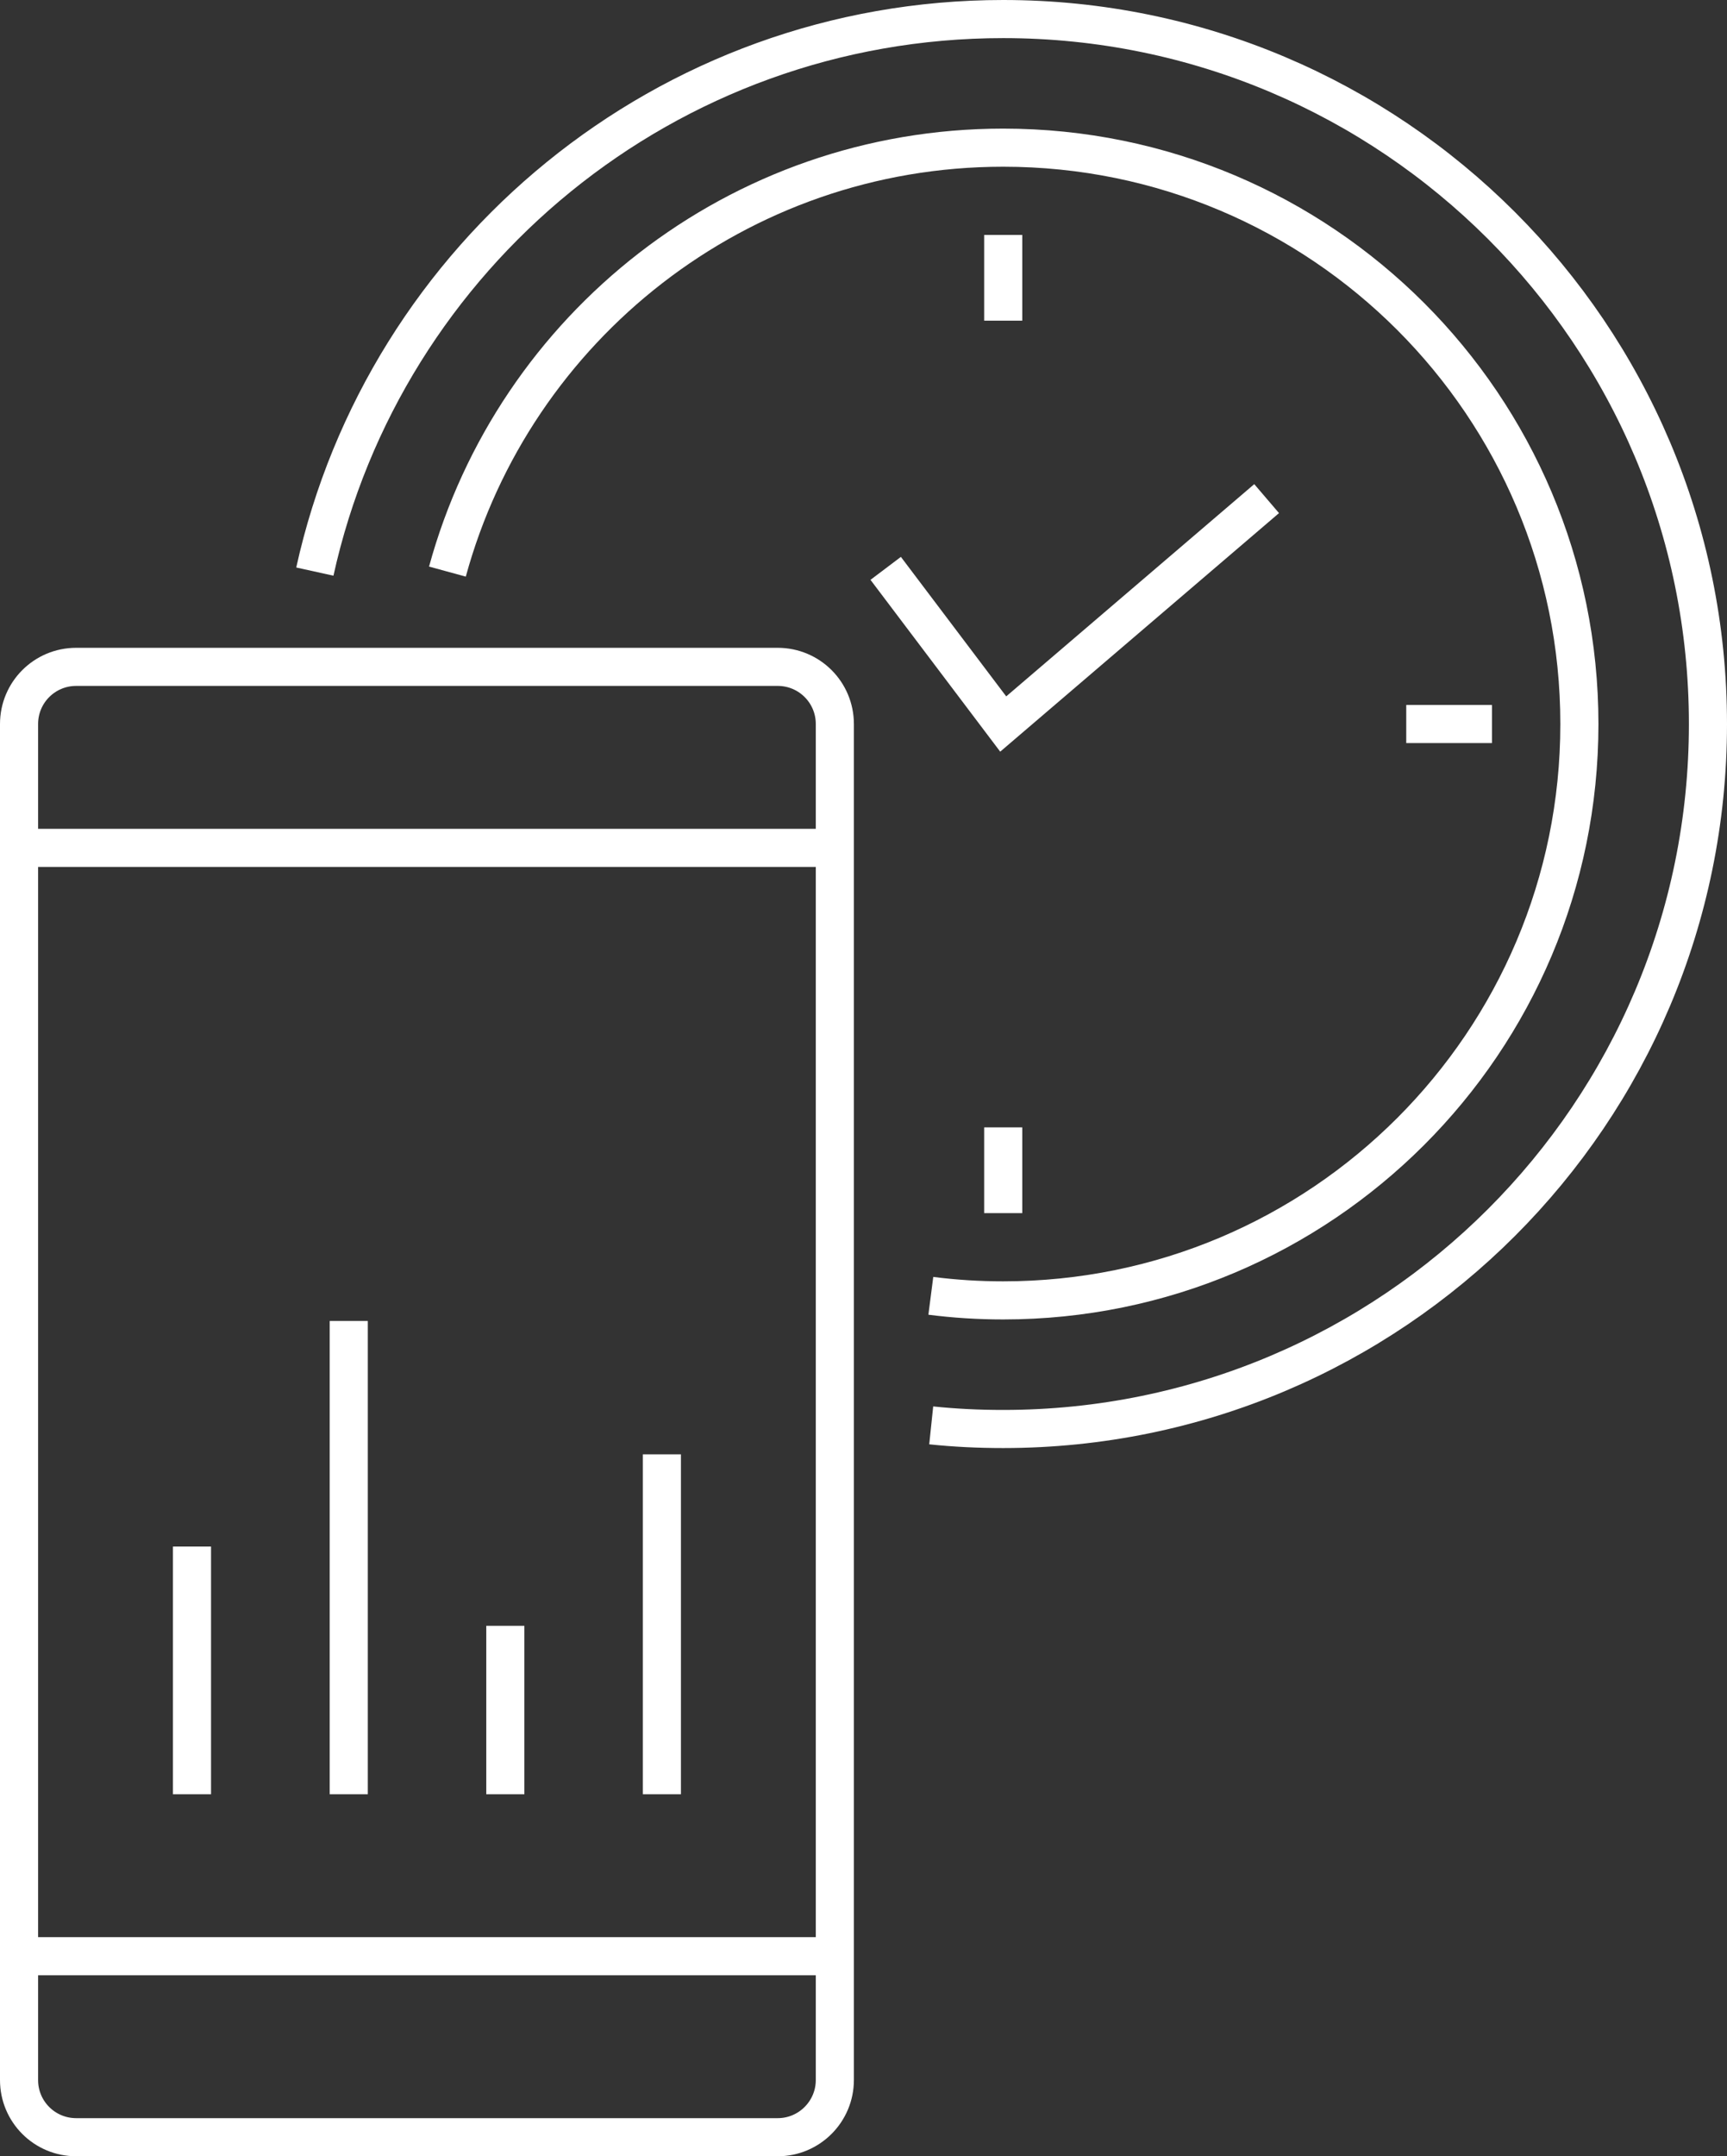 <?xml version="1.0" encoding="utf-8"?>
<!-- Generator: Adobe Illustrator 24.3.0, SVG Export Plug-In . SVG Version: 6.00 Build 0)  -->
<svg version="1.1" id="レイヤー_1" xmlns="http://www.w3.org/2000/svg" xmlns:xlink="http://www.w3.org/1999/xlink" x="0px"
	 y="0px" viewBox="0 0 90.67 113.17" style="enable-background:new 0 0 90.67 113.17;" xml:space="preserve">
<rect x="0" y="0" width="90.67" height="113.17" fill="#333333" stroke="none"/>
<style type="text/css">
	.st0{fill:none;stroke:#FFFFFF;stroke-width:2;stroke-miterlimit:10;}
</style>
<path class="st0" d="M40.83,112.17H4c-1.66,0-3-1.34-3-3V38c0-1.66,1.34-3,3-3h36.83c1.66,0,3,1.34,3,3v71.17
	C43.83,110.82,42.49,112.17,40.83,112.17z"/>
<line class="st0" x1="1" y1="44.5" x2="43.83" y2="44.5"/>
<line class="st0" x1="1" y1="102.67" x2="43.83" y2="102.67"/>
<g>
	<line class="st0" x1="10.08" y1="81.17" x2="10.08" y2="94.17"/>
	<line class="st0" x1="18.31" y1="69.33" x2="18.31" y2="94.17"/>
	<line class="st0" x1="26.53" y1="85.33" x2="26.53" y2="94.17"/>
	<line class="st0" x1="34.75" y1="76.33" x2="34.75" y2="94.17"/>
</g>
<line class="st0" x1="52.67" y1="12.33" x2="52.67" y2="16.83"/>
<line class="st0" x1="52.67" y1="63.67" x2="52.67" y2="59.17"/>
<line class="st0" x1="78.33" y1="38" x2="73.83" y2="38"/>
<polyline class="st0" points="46.5,29.83 52.67,38 66.5,26.17 "/>
<path class="st0" d="M16.53,30C20.19,13.41,34.98,1,52.67,1c20.43,0,37,16.57,37,37s-16.57,37-37,37c-1.28,0-2.54-0.06-3.78-0.19"/>
<path class="st0" d="M23.49,30C26.99,17.18,38.73,7.75,52.67,7.75c16.71,0,30.25,13.54,30.25,30.25S69.37,68.25,52.67,68.25
	c-1.29,0-2.56-0.08-3.8-0.24"/>
</svg>
